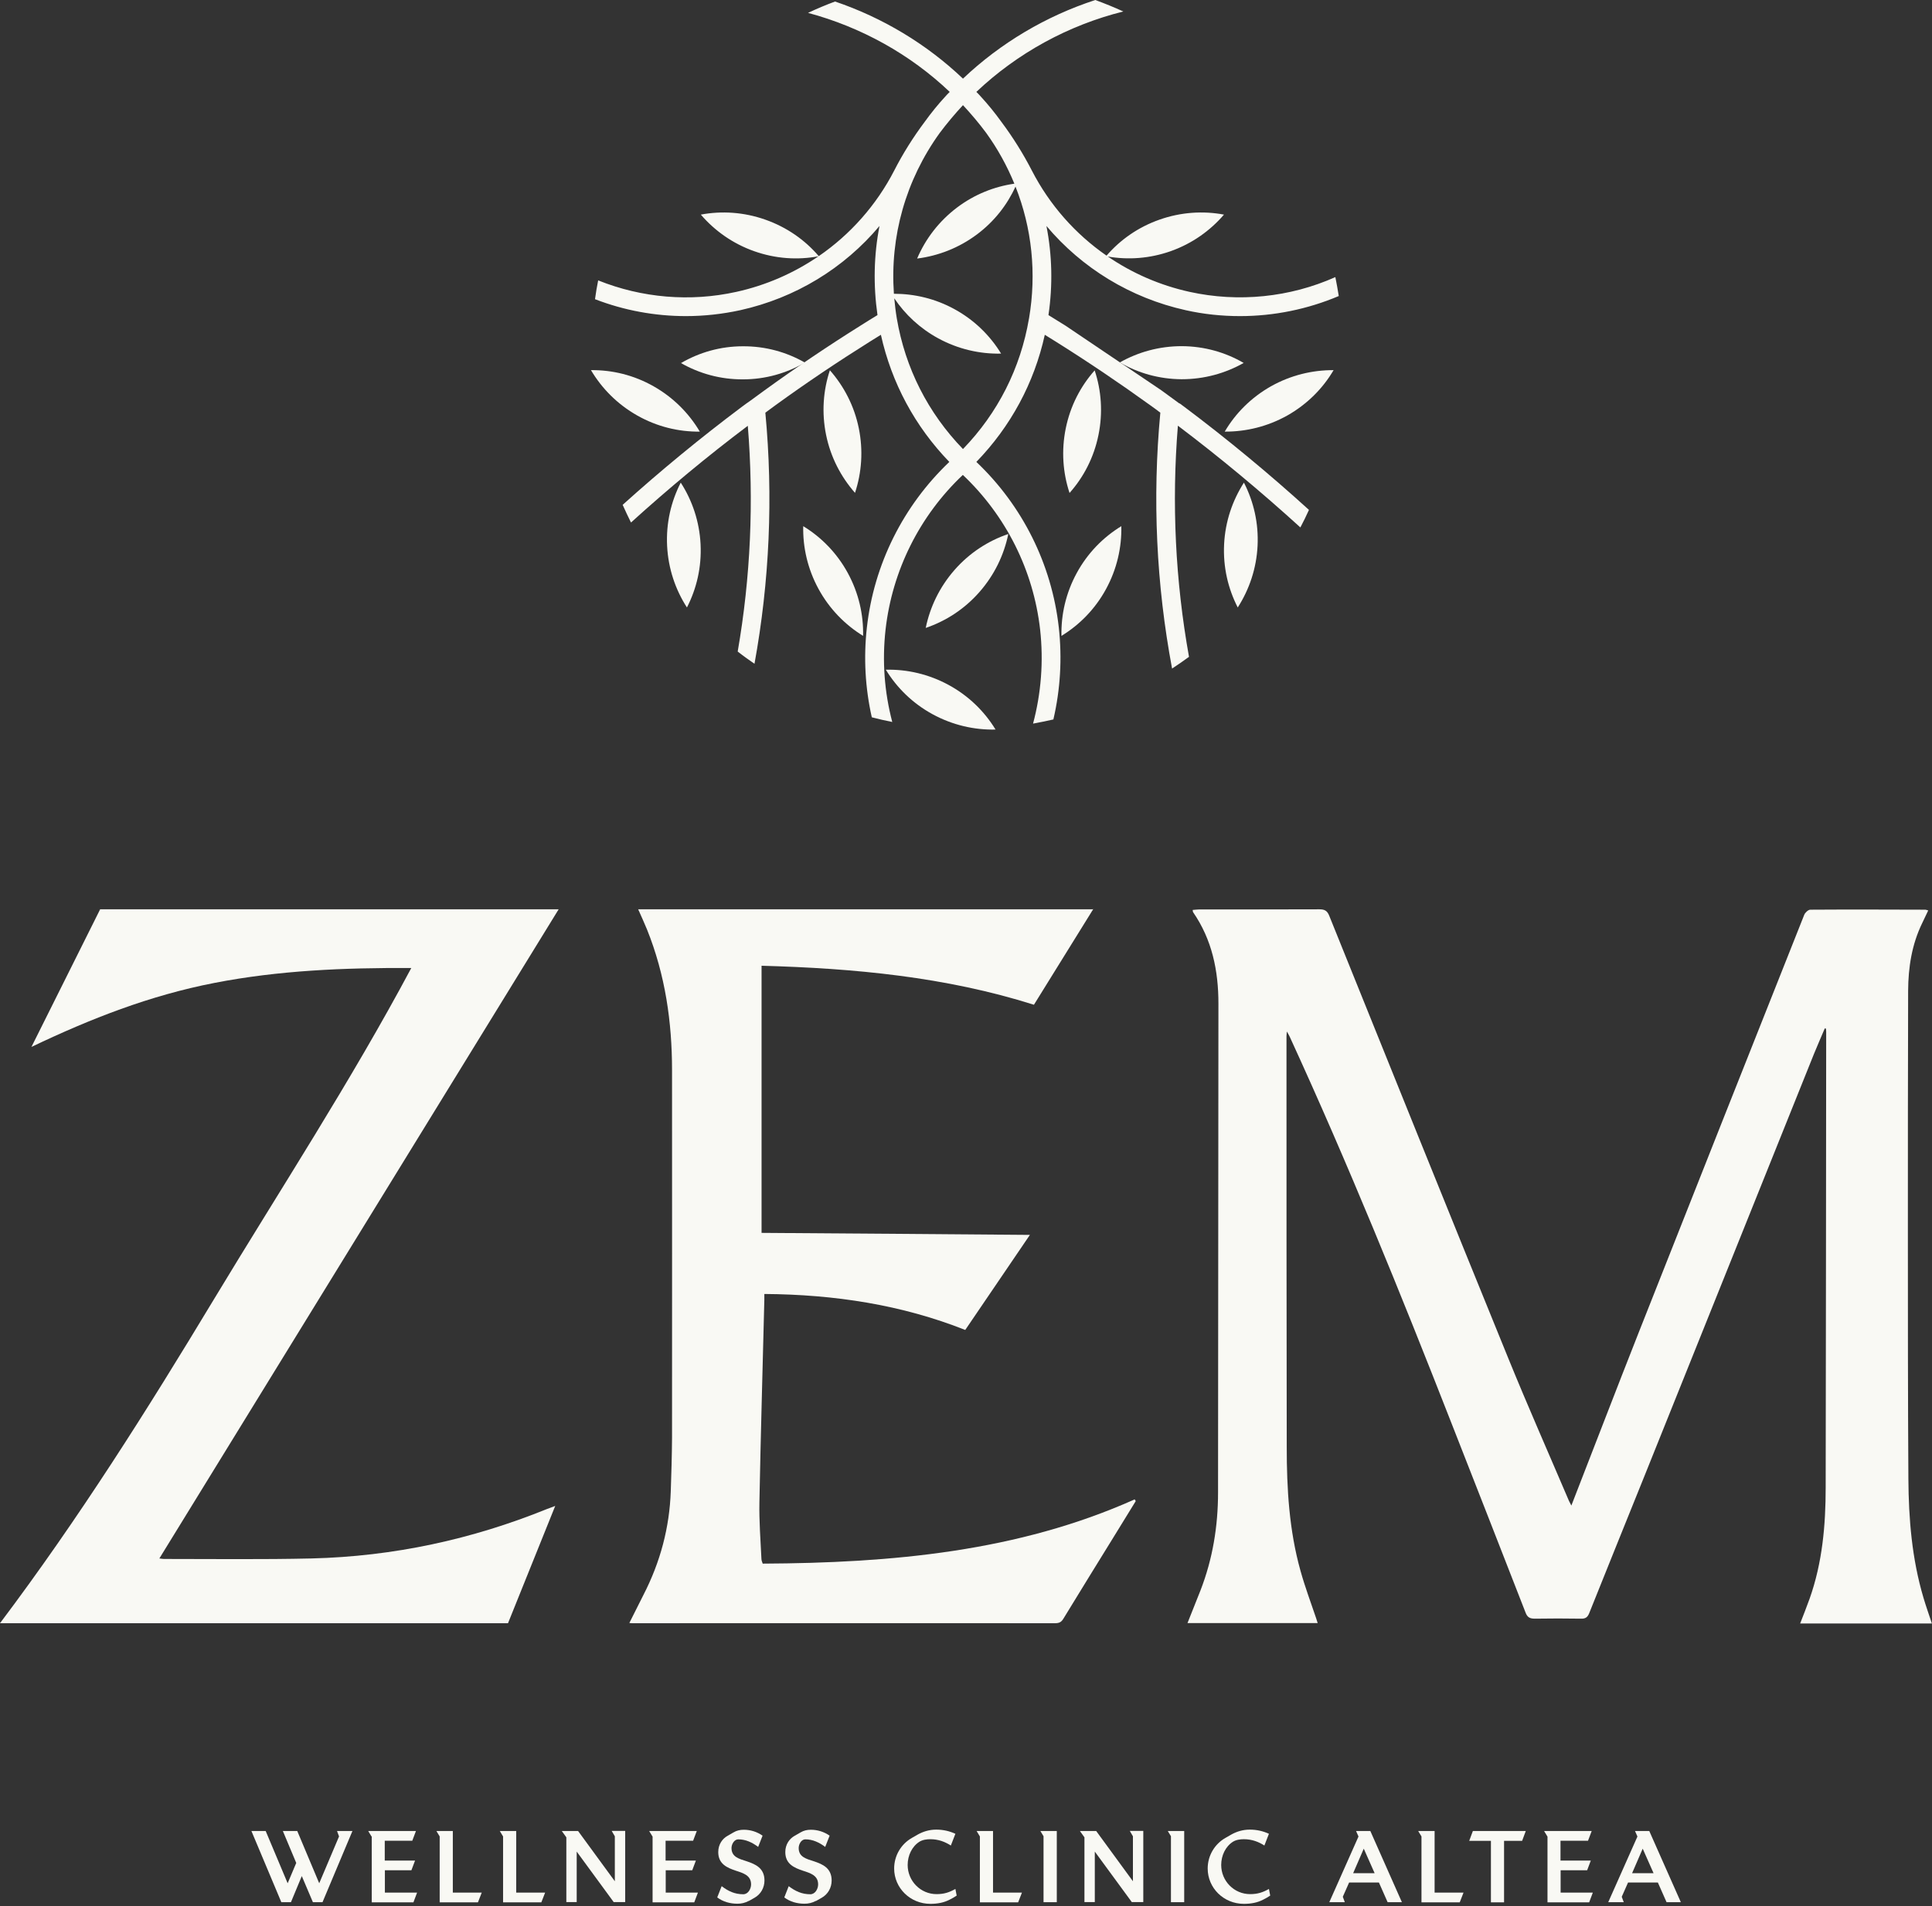 <svg width="153" height="151" viewBox="0 0 153 151" fill="none" xmlns="http://www.w3.org/2000/svg">
<rect x="0" y="0" width="153" height="151" fill="#333333" stroke="none"/>
<path d="M93.41 31.97C93.31 31.9 93.21 31.83 93.11 31.75C92.73 31.47 92.34 31.19 91.96 30.91L84.4 25.81C83.94 25.52 83.48 25.24 83.03 24.96C83.38 22.58 83.32 20.2 82.87 17.9C85.68 21.24 89.53 23.6 93.89 24.57C95.31 24.89 96.76 25.04 98.2 25.04C100.88 25.04 103.54 24.5 106.02 23.45C105.94 22.94 105.85 22.45 105.75 21.95C102.14 23.56 98.08 23.97 94.21 23.12C91.85 22.6 89.66 21.64 87.73 20.32C89.34 20.6 91.05 20.48 92.7 19.9C94.4 19.3 95.83 18.28 96.93 17C95.28 16.69 93.52 16.8 91.82 17.4C90.14 17.99 88.72 18.99 87.63 20.25C85.16 18.54 83.12 16.24 81.71 13.5C81.03 12.18 80.22 10.88 79.3 9.65C78.79 8.94 78.25 8.28 77.7 7.68C77.58 7.54 77.45 7.41 77.32 7.28C80.56 4.21 84.61 1.99 88.96 0.91C88.24 0.58 87.5 0.28 86.74 0C82.84 1.27 79.23 3.41 76.26 6.23C73.38 3.49 69.9 1.4 66.13 0.12C65.4 0.39 64.69 0.69 63.99 1.02C68.18 2.14 72.08 4.3 75.21 7.28C75.08 7.41 74.95 7.54 74.83 7.68C74.27 8.29 73.75 8.93 73.23 9.65C72.31 10.88 71.5 12.17 70.82 13.5C69.4 16.26 67.33 18.58 64.84 20.29C63.75 19.01 62.31 18 60.61 17.4C58.91 16.8 57.15 16.69 55.5 17C56.6 18.28 58.03 19.3 59.73 19.9C61.43 20.5 63.17 20.61 64.82 20.3C62.88 21.63 60.67 22.6 58.31 23.12C54.65 23.93 50.83 23.6 47.37 22.21C47.27 22.7 47.19 23.2 47.12 23.7C49.42 24.59 51.87 25.04 54.32 25.04C55.76 25.04 57.21 24.88 58.63 24.57C62.99 23.6 66.84 21.25 69.65 17.9C69.2 20.2 69.15 22.58 69.49 24.96C69.03 25.24 68.57 25.52 68.12 25.81C65.57 27.41 63.03 29.12 60.56 30.91C60.17 31.19 59.79 31.47 59.41 31.75C59.31 31.82 59.21 31.89 59.11 31.96C58.98 32.05 58.86 32.14 58.73 32.24C55.49 34.67 52.34 37.26 49.31 39.99C49.52 40.46 49.74 40.93 49.97 41.39C52.94 38.7 56.03 36.13 59.22 33.73C59.71 39.73 59.44 45.74 58.42 51.61C58.85 51.95 59.3 52.27 59.75 52.58C60.94 46.05 61.24 39.36 60.61 32.69C60.88 32.49 61.14 32.3 61.41 32.1C63.85 30.33 66.37 28.64 68.89 27.06C69.18 26.88 69.47 26.7 69.76 26.52C70.61 30.34 72.46 33.78 75.18 36.59C71.53 40.06 69.21 44.7 68.65 49.71C68.38 52.11 68.52 54.51 69.04 56.82C69.57 56.96 70.11 57.08 70.66 57.19C70.04 54.83 69.85 52.36 70.13 49.87C70.66 45.19 72.83 40.85 76.25 37.62C79.67 40.85 81.84 45.19 82.37 49.87C82.65 52.4 82.45 54.92 81.81 57.32C82.35 57.22 82.89 57.11 83.42 56.99C83.97 54.63 84.12 52.17 83.85 49.71C83.29 44.7 80.97 40.05 77.32 36.59C80.04 33.78 81.9 30.34 82.74 26.52C83.03 26.7 83.32 26.88 83.61 27.06C86.13 28.64 88.65 30.34 91.09 32.1C91.36 32.29 91.63 32.49 91.89 32.69C91.25 39.49 91.57 46.31 92.82 52.96C93.28 52.66 93.72 52.35 94.16 52.03C93.08 46.01 92.78 39.86 93.28 33.72C96.63 36.25 99.86 38.94 102.98 41.78C103.22 41.32 103.45 40.86 103.66 40.39C100.49 37.51 97.19 34.78 93.78 32.22C93.66 32.13 93.53 32.04 93.4 31.94M81.49 25.22C80.82 29.17 79.02 32.72 76.26 35.57C73.5 32.72 71.69 29.17 71.02 25.22C70.93 24.69 70.87 24.16 70.82 23.63C71.68 24.91 72.85 26.01 74.3 26.8C75.88 27.66 77.6 28.05 79.28 28.01C78.4 26.57 77.15 25.34 75.57 24.48C74.05 23.65 72.41 23.27 70.79 23.27C70.47 18.72 71.73 14.26 74.42 10.53C74.99 9.77 75.61 9.03 76.26 8.33C76.91 9.03 77.53 9.76 78.1 10.53C79.01 11.79 79.75 13.14 80.33 14.55C78.73 14.78 77.17 15.4 75.79 16.44C74.35 17.53 73.29 18.93 72.63 20.48C74.3 20.27 75.94 19.64 77.38 18.56C78.74 17.54 79.76 16.23 80.42 14.78C81.72 18.06 82.1 21.65 81.49 25.23" fill="#F9F9F4"/>
<path d="M91.81 31.36C89.37 29.59 86.85 27.89 84.32 26.31L91.81 31.36Z" fill="#F9F9F4"/>
<path d="M55.42 34.19C54.56 32.74 53.33 31.49 51.76 30.6C50.19 29.71 48.48 29.3 46.8 29.32C47.66 30.77 48.89 32.02 50.46 32.91C52.03 33.8 53.74 34.21 55.42 34.19Z" fill="#F9F9F4"/>
<path d="M63.74 28.72C62.29 27.89 60.62 27.42 58.83 27.43C57.04 27.43 55.37 27.92 53.93 28.76C55.38 29.59 57.05 30.06 58.84 30.05C60.63 30.05 62.3 29.56 63.74 28.72Z" fill="#F9F9F4"/>
<path d="M63.61 41.67C63.57 43.35 63.96 45.07 64.82 46.65C65.68 48.23 66.92 49.49 68.35 50.37C68.39 48.69 68 46.97 67.14 45.39C66.28 43.81 65.04 42.55 63.61 41.68" fill="#F9F9F4"/>
<path d="M53.91 38.23C53.14 39.73 52.74 41.44 52.83 43.24C52.92 45.04 53.49 46.71 54.4 48.12C55.17 46.62 55.57 44.91 55.48 43.11C55.39 41.31 54.82 39.64 53.91 38.23Z" fill="#F9F9F4"/>
<path d="M68.01 33.92C67.65 32.15 66.83 30.59 65.72 29.33C65.19 30.93 65.06 32.68 65.42 34.45C65.78 36.22 66.6 37.78 67.71 39.04C68.24 37.44 68.37 35.69 68.01 33.92Z" fill="#F9F9F4"/>
<path d="M96.99 34.19C98.67 34.2 100.38 33.79 101.95 32.91C103.52 32.02 104.76 30.77 105.61 29.32C103.93 29.31 102.22 29.72 100.65 30.6C99.08 31.49 97.84 32.74 96.99 34.19Z" fill="#F9F9F4"/>
<path d="M98.49 28.75C97.05 27.91 95.38 27.43 93.59 27.42C91.8 27.42 90.13 27.89 88.68 28.71C90.12 29.55 91.79 30.03 93.58 30.04C95.37 30.04 97.04 29.57 98.49 28.75Z" fill="#F9F9F4"/>
<path d="M85.27 45.39C84.41 46.97 84.02 48.69 84.06 50.37C85.5 49.49 86.73 48.24 87.59 46.66C88.45 45.08 88.84 43.36 88.8 41.68C87.36 42.56 86.13 43.81 85.27 45.39Z" fill="#F9F9F4"/>
<path d="M96.94 43.11C96.85 44.91 97.25 46.62 98.02 48.12C98.93 46.7 99.5 45.04 99.59 43.24C99.68 41.44 99.28 39.73 98.51 38.23C97.6 39.65 97.03 41.31 96.94 43.11Z" fill="#F9F9F4"/>
<path d="M86.69 29.34C85.57 30.6 84.76 32.16 84.4 33.93C84.04 35.7 84.17 37.45 84.7 39.05C85.82 37.79 86.63 36.23 86.99 34.46C87.35 32.69 87.22 30.94 86.69 29.34Z" fill="#F9F9F4"/>
<path d="M75.13 54.26C73.55 53.4 71.83 53.01 70.15 53.05C71.03 54.49 72.28 55.72 73.86 56.58C75.44 57.44 77.16 57.83 78.84 57.79C77.96 56.35 76.71 55.12 75.13 54.26Z" fill="#F9F9F4"/>
<path d="M75.59 45.15C74.4 46.51 73.65 48.09 73.31 49.74C74.9 49.2 76.38 48.25 77.57 46.89C78.76 45.53 79.51 43.95 79.85 42.3C78.26 42.84 76.78 43.79 75.59 45.15Z" fill="#F9F9F4"/>
<path d="M144.51 81.46C144.22 82.14 143.93 82.81 143.65 83.49C139.18 94.62 134.71 105.76 130.24 116.89C128.78 120.52 127.31 124.14 125.86 127.77C125.73 128.1 125.57 128.23 125.21 128.22C123.99 128.2 122.77 128.2 121.55 128.22C121.15 128.22 120.95 128.11 120.81 127.73C118.86 122.72 116.9 117.72 114.94 112.72C110.91 102.42 106.75 92.17 102.13 82.11C102.09 82.01 102.03 81.93 101.91 81.71C101.89 81.93 101.88 82.01 101.88 82.09C101.88 92.64 101.88 104.07 101.9 114.62C101.9 117.93 102.09 121.22 102.99 124.43C103.34 125.69 103.8 126.92 104.22 128.16C104.26 128.28 104.3 128.4 104.35 128.57H94.04C94.39 127.7 94.73 126.84 95.07 125.98C96.04 123.48 96.46 120.89 96.46 118.22C96.48 105.61 96.47 92.11 96.49 79.5C96.49 76.89 95.99 74.44 94.48 72.25C94.46 72.22 94.47 72.18 94.45 72.08C94.63 72.07 94.8 72.04 94.97 72.04C98.14 72.04 101.31 72.04 104.49 72.03C104.9 72.03 105.11 72.14 105.27 72.55C109.99 84.25 114.7 95.95 119.46 107.63C121 111.41 122.65 115.14 124.25 118.89C124.3 119 124.36 119.11 124.44 119.26C126.24 114.64 127.99 110.07 129.79 105.51C134.14 94.49 138.51 83.48 142.88 72.47C142.95 72.29 143.2 72.06 143.36 72.06C146.4 72.04 149.44 72.05 152.48 72.06C152.53 72.06 152.58 72.09 152.7 72.12C152.54 72.47 152.38 72.8 152.22 73.13C151.4 74.82 151.12 76.63 151.11 78.48C151.09 84.81 151.09 91.13 151.09 97.46C151.09 103.73 151.09 110.88 151.13 117.15C151.15 120.32 151.41 123.48 152.32 126.55C152.52 127.23 152.76 127.9 152.99 128.6H142.56C142.82 127.92 143.08 127.28 143.31 126.63C144.32 123.78 144.58 120.81 144.58 117.82C144.6 106.09 144.61 93.48 144.62 81.74C144.62 81.65 144.61 81.57 144.6 81.48C144.57 81.48 144.53 81.47 144.5 81.46" fill="#F9F9F4"/>
<path d="M2.49 82.93C4.35 79.21 6.13 75.64 7.93 72.03H44.24C33.69 89.18 23.17 106.29 12.62 123.45C12.79 123.47 12.88 123.49 12.97 123.49C16.87 123.49 20.77 123.54 24.67 123.45C31.19 123.29 37.4 121.93 43.3 119.54C43.48 119.47 43.66 119.41 43.97 119.29C42.7 122.44 41.47 125.51 40.23 128.58H0C6.25 120.28 11.68 111.65 16.93 102.94C22.18 94.24 27.77 85.68 32.57 76.68C27.24 76.65 22.07 76.87 16.98 77.86C11.88 78.85 7.18 80.69 2.49 82.93Z" fill="#F9F9F4"/>
<path d="M86.58 72.01C85 74.55 83.46 77.04 81.88 79.59C74.9 77.38 67.64 76.7 60.31 76.5V97.66C67.42 97.71 74.42 97.76 81.56 97.82C79.82 100.38 78.16 102.82 76.44 105.35C71.42 103.36 66.11 102.54 60.53 102.5C60.53 102.64 60.53 102.8 60.53 102.96C60.4 108.31 60.24 113.65 60.14 119C60.11 120.5 60.23 121.99 60.3 123.49C60.3 123.62 60.37 123.75 60.4 123.86C70.63 123.81 80.61 122.91 89.86 118.77C89.89 118.82 89.92 118.86 89.94 118.91C89.37 119.84 88.8 120.76 88.23 121.69C86.89 123.86 85.55 126.03 84.22 128.21C84.07 128.46 83.92 128.58 83.56 128.58C72.4 128.57 61.24 128.58 50.09 128.58C50.03 128.58 49.97 128.58 49.84 128.56C50.22 127.81 50.58 127.08 50.95 126.35C52.3 123.73 53.02 120.99 53.12 118.13C53.17 116.71 53.21 115.3 53.22 113.88C53.22 104.18 53.23 94.47 53.22 84.77C53.22 80.97 52.69 77.24 51.24 73.63C51.03 73.11 50.79 72.6 50.54 72.03H86.6L86.58 72.01Z" fill="#F9F9F4"/>
<path d="M19.9 145.04H21.04L22.78 149.18L23.46 147.57L22.4 145.04H23.54L25.28 149.18L26.85 145.47L26.69 145.04H27.91L25.54 150.68H24.78L23.9 148.61L23.04 150.68H22.28L19.91 145.04H19.9Z" fill="#F9F9F4"/>
<path d="M29.42 145.47L29.16 145.04H32.94L32.65 145.81H30.47V147.38H32.87L32.58 148.15H30.48V149.92H33.03L32.74 150.69H29.44V145.47H29.42Z" fill="#F9F9F4"/>
<path d="M34.82 145.47L34.56 145.04H35.86V149.92H38.15L37.85 150.69H34.82V145.47Z" fill="#F9F9F4"/>
<path d="M39.84 145.47L39.58 145.04H40.88V149.92H43.17L42.87 150.69H39.84V145.47Z" fill="#F9F9F4"/>
<path d="M44.85 145.54L44.49 145.04H45.78L48.69 149.02V145.46L48.44 145.03H49.51V150.67H48.6L45.67 146.67V150.67H44.85V145.52V145.54Z" fill="#F9F9F4"/>
<path d="M51.67 145.47L51.41 145.04H55.18L54.89 145.81H52.71V147.38H55.11L54.82 148.15H52.72V149.92H55.27L54.98 150.69H51.68V145.47H51.67Z" fill="#F9F9F4"/>
<path d="M59.29 150.58C59.01 150.73 58.72 150.8 58.4 150.8C57.83 150.8 57.26 150.65 56.8 150.3L57.15 149.41C57.68 149.81 58.19 150.05 58.86 150.05C59.25 150.05 59.48 149.62 59.48 149.27C59.48 148.56 58.88 148.38 58.26 148.18C57.58 147.95 56.88 147.65 56.88 146.71C56.88 146.09 57.22 145.64 57.62 145.42L58.09 145.15C58.34 145 58.61 144.94 58.9 144.94C59.43 144.94 59.95 145.1 60.39 145.41L60.04 146.3C59.58 145.95 59.05 145.7 58.47 145.7C58.14 145.7 57.93 146.09 57.93 146.39C57.93 147.09 58.51 147.24 59.14 147.44C59.82 147.67 60.54 147.97 60.54 148.96C60.54 149.53 60.25 150.05 59.75 150.33L59.29 150.59V150.58Z" fill="#F9F9F4"/>
<path d="M64.6 150.58C64.32 150.73 64.03 150.8 63.71 150.8C63.14 150.8 62.57 150.65 62.11 150.3L62.46 149.41C62.99 149.81 63.5 150.05 64.17 150.05C64.56 150.05 64.79 149.62 64.79 149.27C64.79 148.56 64.19 148.38 63.57 148.18C62.89 147.95 62.19 147.65 62.19 146.71C62.19 146.09 62.53 145.64 62.93 145.42L63.4 145.15C63.65 145 63.92 144.94 64.21 144.94C64.74 144.94 65.26 145.1 65.7 145.41L65.35 146.3C64.89 145.95 64.36 145.7 63.78 145.7C63.45 145.7 63.25 146.09 63.25 146.39C63.25 147.09 63.83 147.24 64.46 147.44C65.14 147.67 65.86 147.97 65.86 148.96C65.86 149.53 65.57 150.05 65.07 150.33L64.61 150.59L64.6 150.58Z" fill="#F9F9F4"/>
<path d="M75.77 150.15C75.57 150.28 75.41 150.38 75.2 150.48C74.76 150.71 74.25 150.81 73.68 150.81C72.08 150.81 70.81 149.55 70.81 148.01C70.81 146.98 71.37 146.07 72.21 145.59L72.68 145.32C73.11 145.08 73.6 144.93 74.14 144.93C74.71 144.93 75.2 145.05 75.66 145.26L75.3 146.19C74.85 145.9 74.32 145.69 73.68 145.69C73.39 145.69 73.07 145.73 72.81 145.89C72.22 146.27 71.88 146.98 71.88 147.73C71.88 149 72.9 150.04 74.17 150.04C74.77 150.04 75.18 149.9 75.66 149.63L75.76 150.15H75.77Z" fill="#F9F9F4"/>
<path d="M77.6 145.47L77.34 145.04H78.64V149.92H80.93L80.63 150.69H77.6V145.47Z" fill="#F9F9F4"/>
<path d="M82.65 145.47L82.39 145.04H83.69V150.68H82.64V145.46L82.65 145.47Z" fill="#F9F9F4"/>
<path d="M85.88 145.54L85.52 145.04H86.81L89.72 149.02V145.46L89.47 145.03H90.54V150.67H89.63L86.7 146.67V150.67H85.88V145.52V145.54Z" fill="#F9F9F4"/>
<path d="M92.74 145.47L92.48 145.04H93.78V150.68H92.73V145.46L92.74 145.47Z" fill="#F9F9F4"/>
<path d="M100.6 150.15C100.4 150.28 100.24 150.38 100.03 150.48C99.59 150.71 99.08 150.81 98.51 150.81C96.9 150.81 95.64 149.55 95.64 148.01C95.64 146.98 96.2 146.07 97.04 145.59L97.51 145.32C97.94 145.08 98.43 144.93 98.97 144.93C99.54 144.93 100.03 145.05 100.49 145.26L100.13 146.19C99.68 145.9 99.15 145.69 98.51 145.69C98.22 145.69 97.9 145.73 97.64 145.89C97.05 146.27 96.71 146.98 96.71 147.73C96.71 149 97.73 150.04 99 150.04C99.6 150.04 100.01 149.9 100.49 149.63L100.59 150.15H100.6Z" fill="#F9F9F4"/>
<path d="M107.58 145.47L107.39 145.04H108.52L111.02 150.68H109.89L109.2 149.12H106.84L106.34 150.25L106.5 150.68H105.27L107.59 145.46L107.58 145.47ZM108.86 148.38L108 146.44L107.16 148.38H108.87H108.86Z" fill="#F9F9F4"/>
<path d="M112.57 145.47L112.31 145.04H113.61V149.92H115.9L115.6 150.69H112.57V145.47Z" fill="#F9F9F4"/>
<path d="M118.07 145.82H116.35L116.64 145.04H120.83L120.54 145.82H119.11V150.69H118.07V145.82Z" fill="#F9F9F4"/>
<path d="M122.54 145.47L122.28 145.04H126.05L125.76 145.81H123.58V147.38H125.98L125.69 148.15H123.59V149.92H126.14L125.85 150.69H122.55V145.47H122.54Z" fill="#F9F9F4"/>
<path d="M129.67 145.47L129.48 145.04H130.61L133.11 150.68H131.98L131.29 149.12H128.93L128.43 150.25L128.59 150.68H127.36L129.68 145.46L129.67 145.47ZM130.95 148.38L130.09 146.44L129.25 148.38H130.96H130.95Z" fill="#F9F9F4"/>
</svg>
